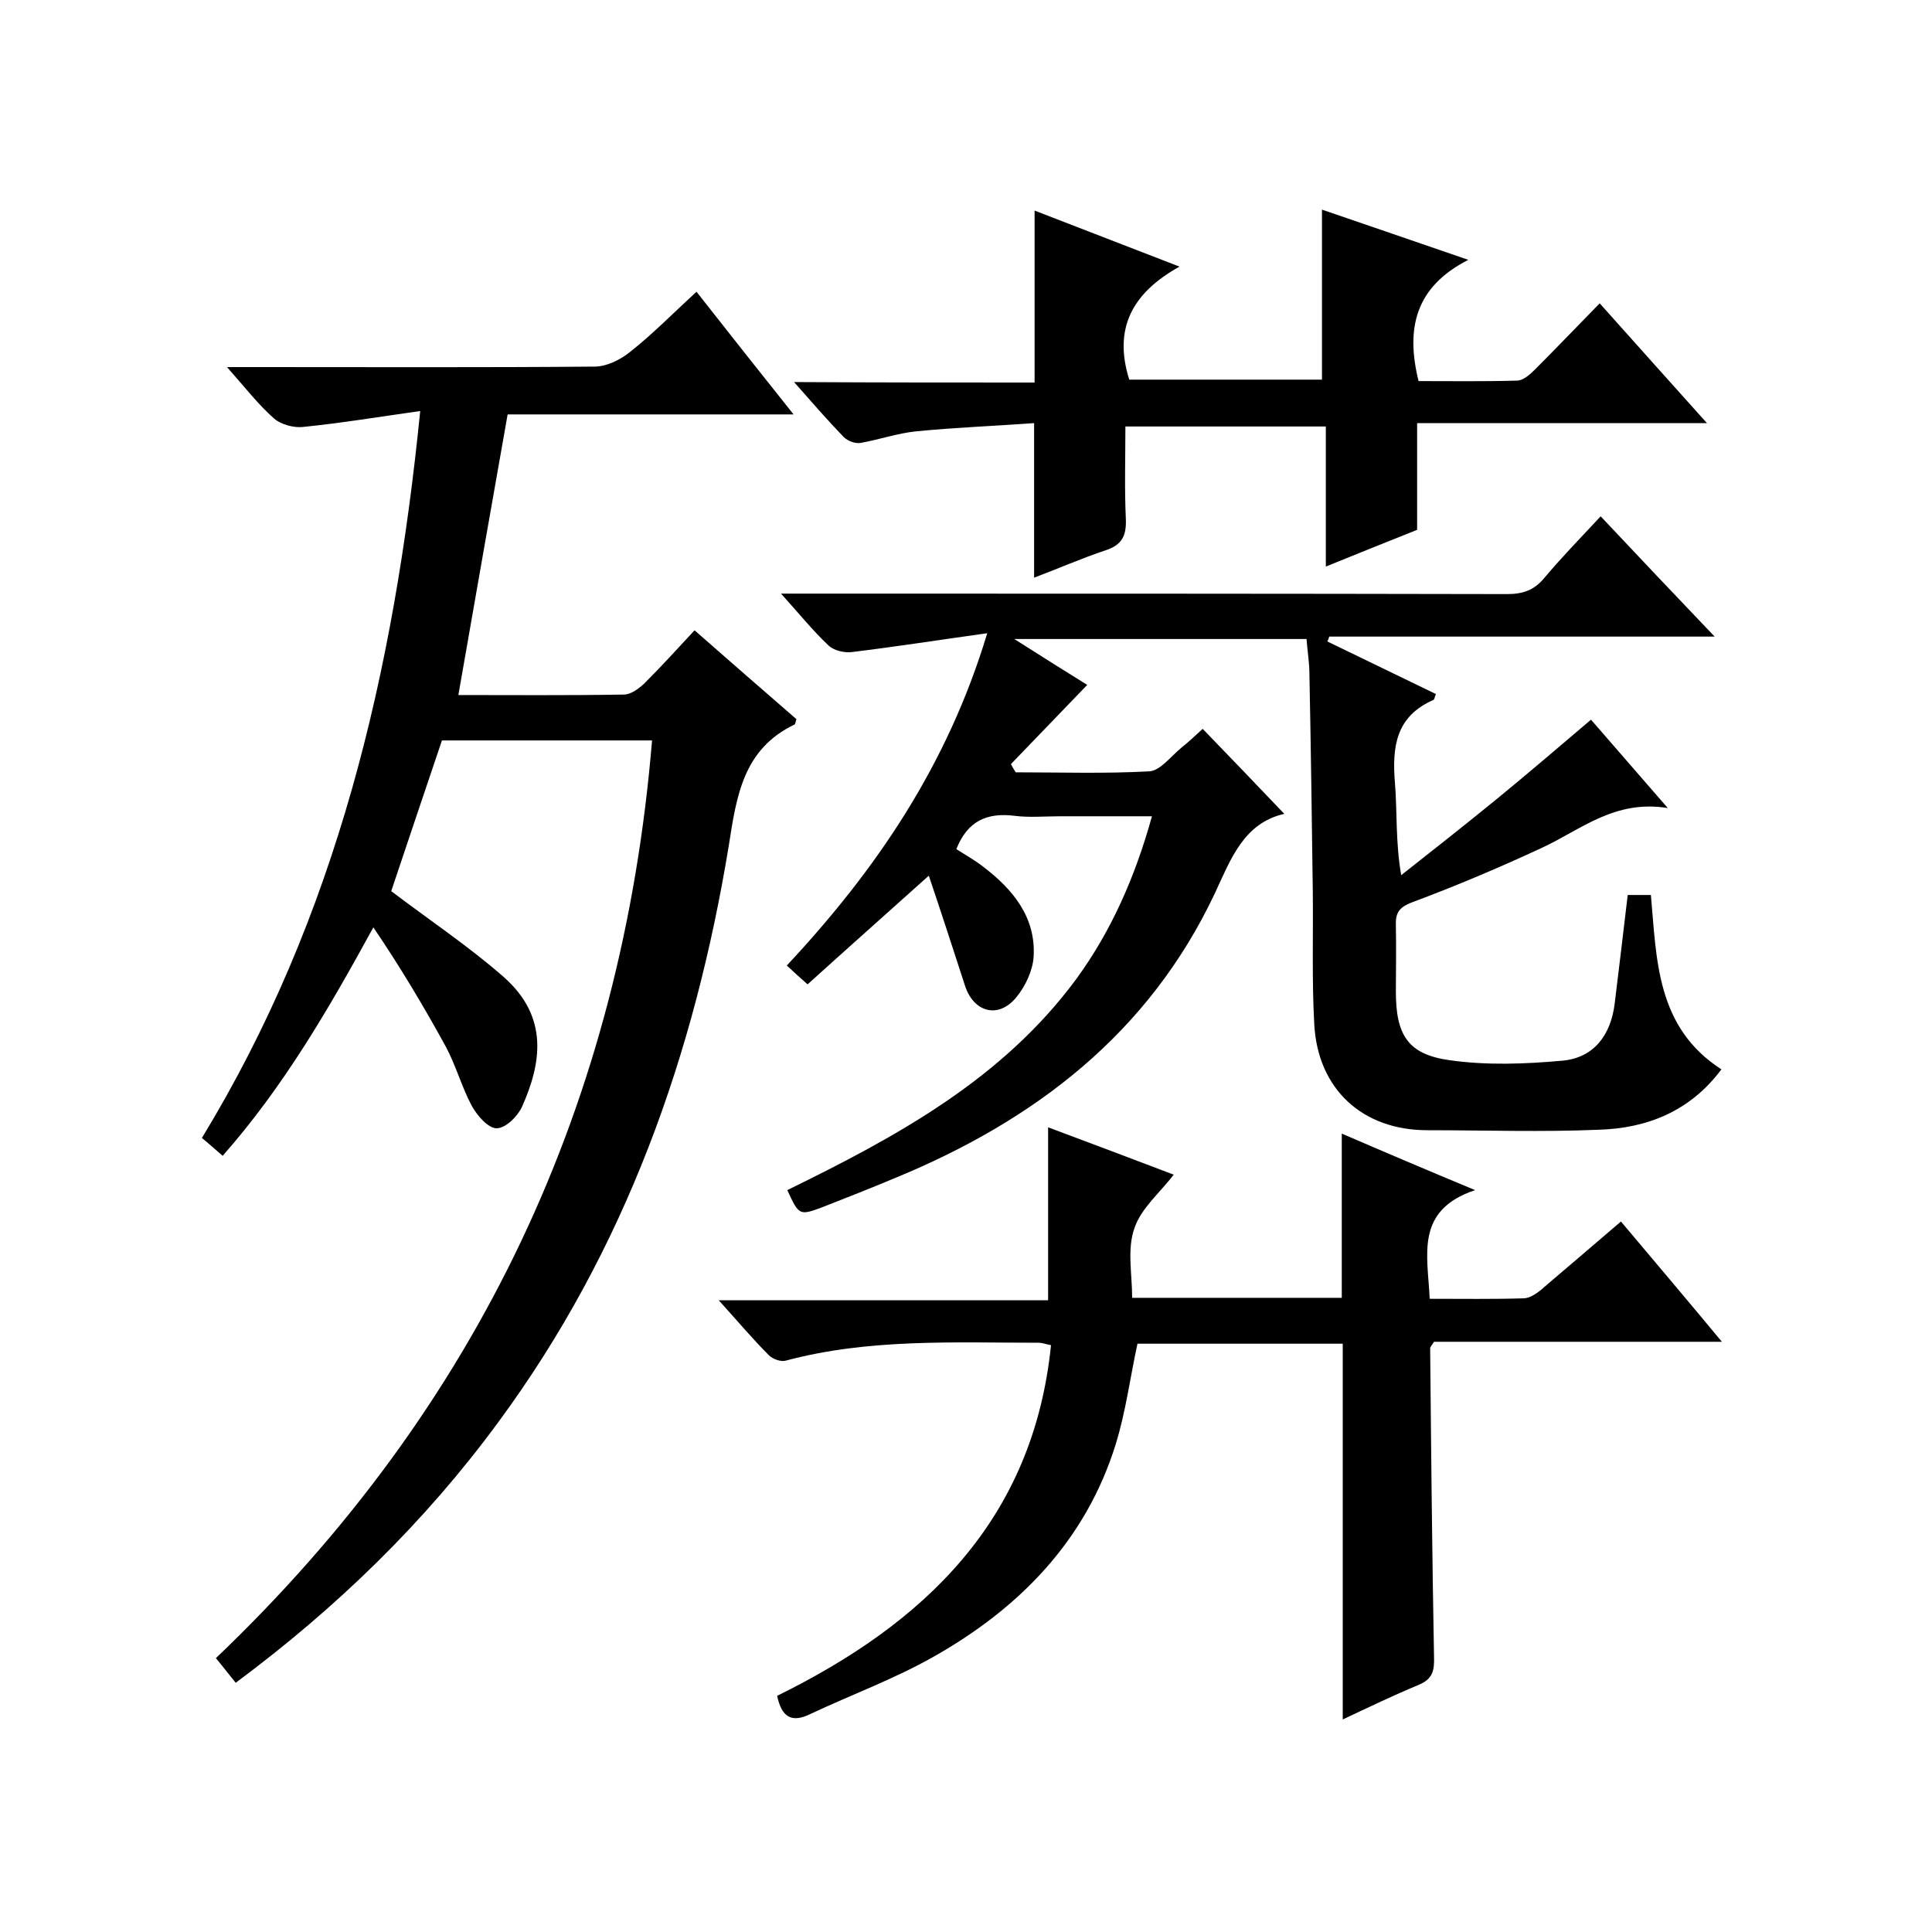 <svg enable-background="new 0 0 400 400" viewBox="0 0 400 400" xmlns="http://www.w3.org/2000/svg"><path d="m163 246.4c22.7-11.1 44.6-23 59.9-43.8 7.2-9.9 12.1-21 15.6-33.6-6.6 0-12.8 0-19 0-3.2 0-6.4.3-9.5-.1-5.7-.7-9.7 1.1-12 6.9 1.7 1.1 3.7 2.2 5.5 3.6 6.2 4.7 11 10.5 10.5 18.7-.2 2.9-1.7 6.1-3.6 8.4-3.7 4.5-8.8 3.1-10.6-2.4-2.4-7.4-4.8-14.8-7.5-22.8-8.7 7.8-16.8 15-25.1 22.5-1.7-1.5-2.9-2.6-4.3-3.9 18.4-19.7 33.2-41.3 41.5-68.8-10 1.4-19 2.8-28 3.9-1.6.2-3.8-.3-4.9-1.4-3.2-3-6-6.5-9.8-10.7h6.3c48 0 96 0 144 .1 3.3 0 5.6-.8 7.7-3.3 3.6-4.3 7.6-8.4 11.7-12.8 7.7 8.2 15.3 16.2 23.6 24.9-27.3 0-53.6 0-79.8 0-.1.3-.2.7-.4 1 7.5 3.6 15 7.3 22.5 10.9-.3.6-.3 1.1-.5 1.2-7.8 3.4-8.6 9.7-8 17.1.5 6 .1 12.2 1.3 19.2 6.6-5.2 13.2-10.4 19.7-15.7 6.6-5.4 13-10.9 19.6-16.5 3.9 4.5 9.4 10.8 15.9 18.3-11-1.8-18 4.5-26 8.2-8.8 4.1-17.8 7.9-26.9 11.3-2.9 1.1-3.5 2.3-3.4 5 .1 4.5 0 9 0 13.5 0 9 2.5 13 11.1 14.2 7.7 1.1 15.6.8 23.4.1 6.5-.6 10-5.3 10.8-11.8.9-7.4 1.8-14.8 2.7-22.5h4.8c1.2 13.4 1.1 27.4 14.6 36.1-6.5 8.7-15.4 12.2-25.4 12.5-11.8.5-23.7.1-35.5.1-13.4 0-22.7-8.5-23.4-22-.5-9.1-.2-18.3-.3-27.5-.2-15-.4-30-.7-45 0-2.3-.4-4.6-.6-7.2-20 0-39.7 0-60.5 0 5.8 3.7 10.9 6.9 15.1 9.5-5.2 5.4-10.5 10.9-15.8 16.4.3.6.6 1.1 1 1.7 9.2 0 18.4.3 27.6-.2 2.3-.1 4.5-3.1 6.7-4.9 1.5-1.2 3-2.6 4.4-3.9 5.7 5.9 11.1 11.5 16.9 17.6-8.4 1.9-11.1 9.4-14.4 16.5-13.7 29-37.3 47-66.2 58.9-5 2.1-10.1 4.1-15.2 6.1-4.6 1.7-4.7 1.6-7.1-3.6z"/><path d="m87 85.1c-8.5 1.2-16.4 2.5-24.3 3.3-1.9.2-4.5-.5-5.9-1.7-3.3-2.9-6-6.4-9.8-10.7h6.6c23.2 0 46.3.1 69.5-.1 2.5 0 5.3-1.4 7.3-3 4.7-3.7 8.9-8 13.8-12.5 6.6 8.4 13 16.5 20.1 25.4-20.4 0-40 0-59.2 0-3.5 19.7-6.8 38.7-10.2 58.1 11 0 22.6.1 34.3-.1 1.4 0 3-1.2 4.1-2.2 3.5-3.5 6.9-7.2 10.5-11.1 7.4 6.5 14.3 12.5 21.1 18.4-.2.5-.2 1-.4 1.1-10.6 5.1-12 14.7-13.6 25-7.1 43.3-21.4 83.7-47.7 119.4-15.2 20.7-33.4 38.4-54.4 54-1.4-1.7-2.6-3.3-4.1-5.1 54.4-51.9 84.1-115.1 90.3-190-14.6 0-28.8 0-43.5 0-3.5 10.4-7.1 21-10.5 31.2 7.9 6 16 11.4 23.2 17.7 9.6 8.4 7.8 18.1 3.9 26.9-.9 2-3.4 4.5-5.3 4.5-1.7 0-4-2.6-5.1-4.6-2.1-3.9-3.3-8.4-5.4-12.3-4.6-8.4-9.5-16.6-15-24.7-9.3 17-18.6 33-31.2 47.3-1.4-1.2-2.6-2.3-4.3-3.7 27.9-45.8 39.8-96.4 45.2-150.5z"/><path d="m234.4 268.7h43.4c0-11.3 0-22.3 0-34 8.8 3.8 17.5 7.5 27.6 11.7-12.5 4.2-9.8 13.4-9.4 22.5 6.7 0 13.1.1 19.6-.1 1.4-.1 3-1.3 4.2-2.4 5.2-4.4 10.4-8.9 15.8-13.5 6.9 8.2 13.6 16.1 20.9 24.9-20.6 0-40.3 0-59.6 0-.5.8-.8 1.1-.8 1.3.2 21.3.4 42.6.8 63.9.1 2.9-.3 4.6-3.1 5.8-5.3 2.2-10.5 4.7-15.8 7.2 0-26.1 0-51.8 0-77.8-14.1 0-28.3 0-42.5 0-1.5 6.9-2.4 14-4.5 20.8-6.2 20-20 34-37.7 44-8.1 4.6-17.1 7.9-25.6 11.9-3.9 1.9-5.9.5-6.8-3.8 30.3-14.9 53-36.2 56.7-72.6-1.1-.2-1.8-.5-2.6-.5-17.5 0-35.1-.9-52.3 3.7-1 .3-2.7-.3-3.5-1.1-3.4-3.4-6.5-7.1-10.4-11.4h68.2c0-12.1 0-23.7 0-35.8 8.6 3.2 17.3 6.5 26 9.8-2.8 3.7-6.7 6.9-8.1 11-1.6 4.4-.5 9.5-.5 14.5z"/><path d="m214.2 79.2c0-12.1 0-23.4 0-35.6 9.6 3.7 19.1 7.4 30 11.6-9.9 5.5-13.7 12.9-10.4 23.4h39.9c0-11.5 0-23.1 0-35.2 9.6 3.3 19.3 6.6 30.3 10.4-11 5.6-13 14.2-10.3 25.1 6.5 0 13.5.1 20.4-.1 1.2 0 2.6-1.2 3.6-2.2 4.5-4.5 8.8-9 13.5-13.8 7.4 8.3 14.5 16.2 22.2 24.8-20.5 0-40.1 0-60 0v22.1c-5.8 2.3-12 4.8-18.9 7.6 0-9.9 0-19.3 0-29-14 0-27.4 0-41.5 0 0 6.4-.2 12.9.1 19.3.1 3.3-.8 5.2-4.1 6.3-5.1 1.7-10.1 3.9-14.9 5.7 0-10.5 0-20.7 0-32-8.1.6-16.3.9-24.4 1.7-3.9.4-7.6 1.7-11.5 2.4-1.1.2-2.7-.4-3.5-1.2-3.3-3.4-6.5-7.1-10.3-11.4 17.2.1 33.4.1 49.8.1z"/></svg>